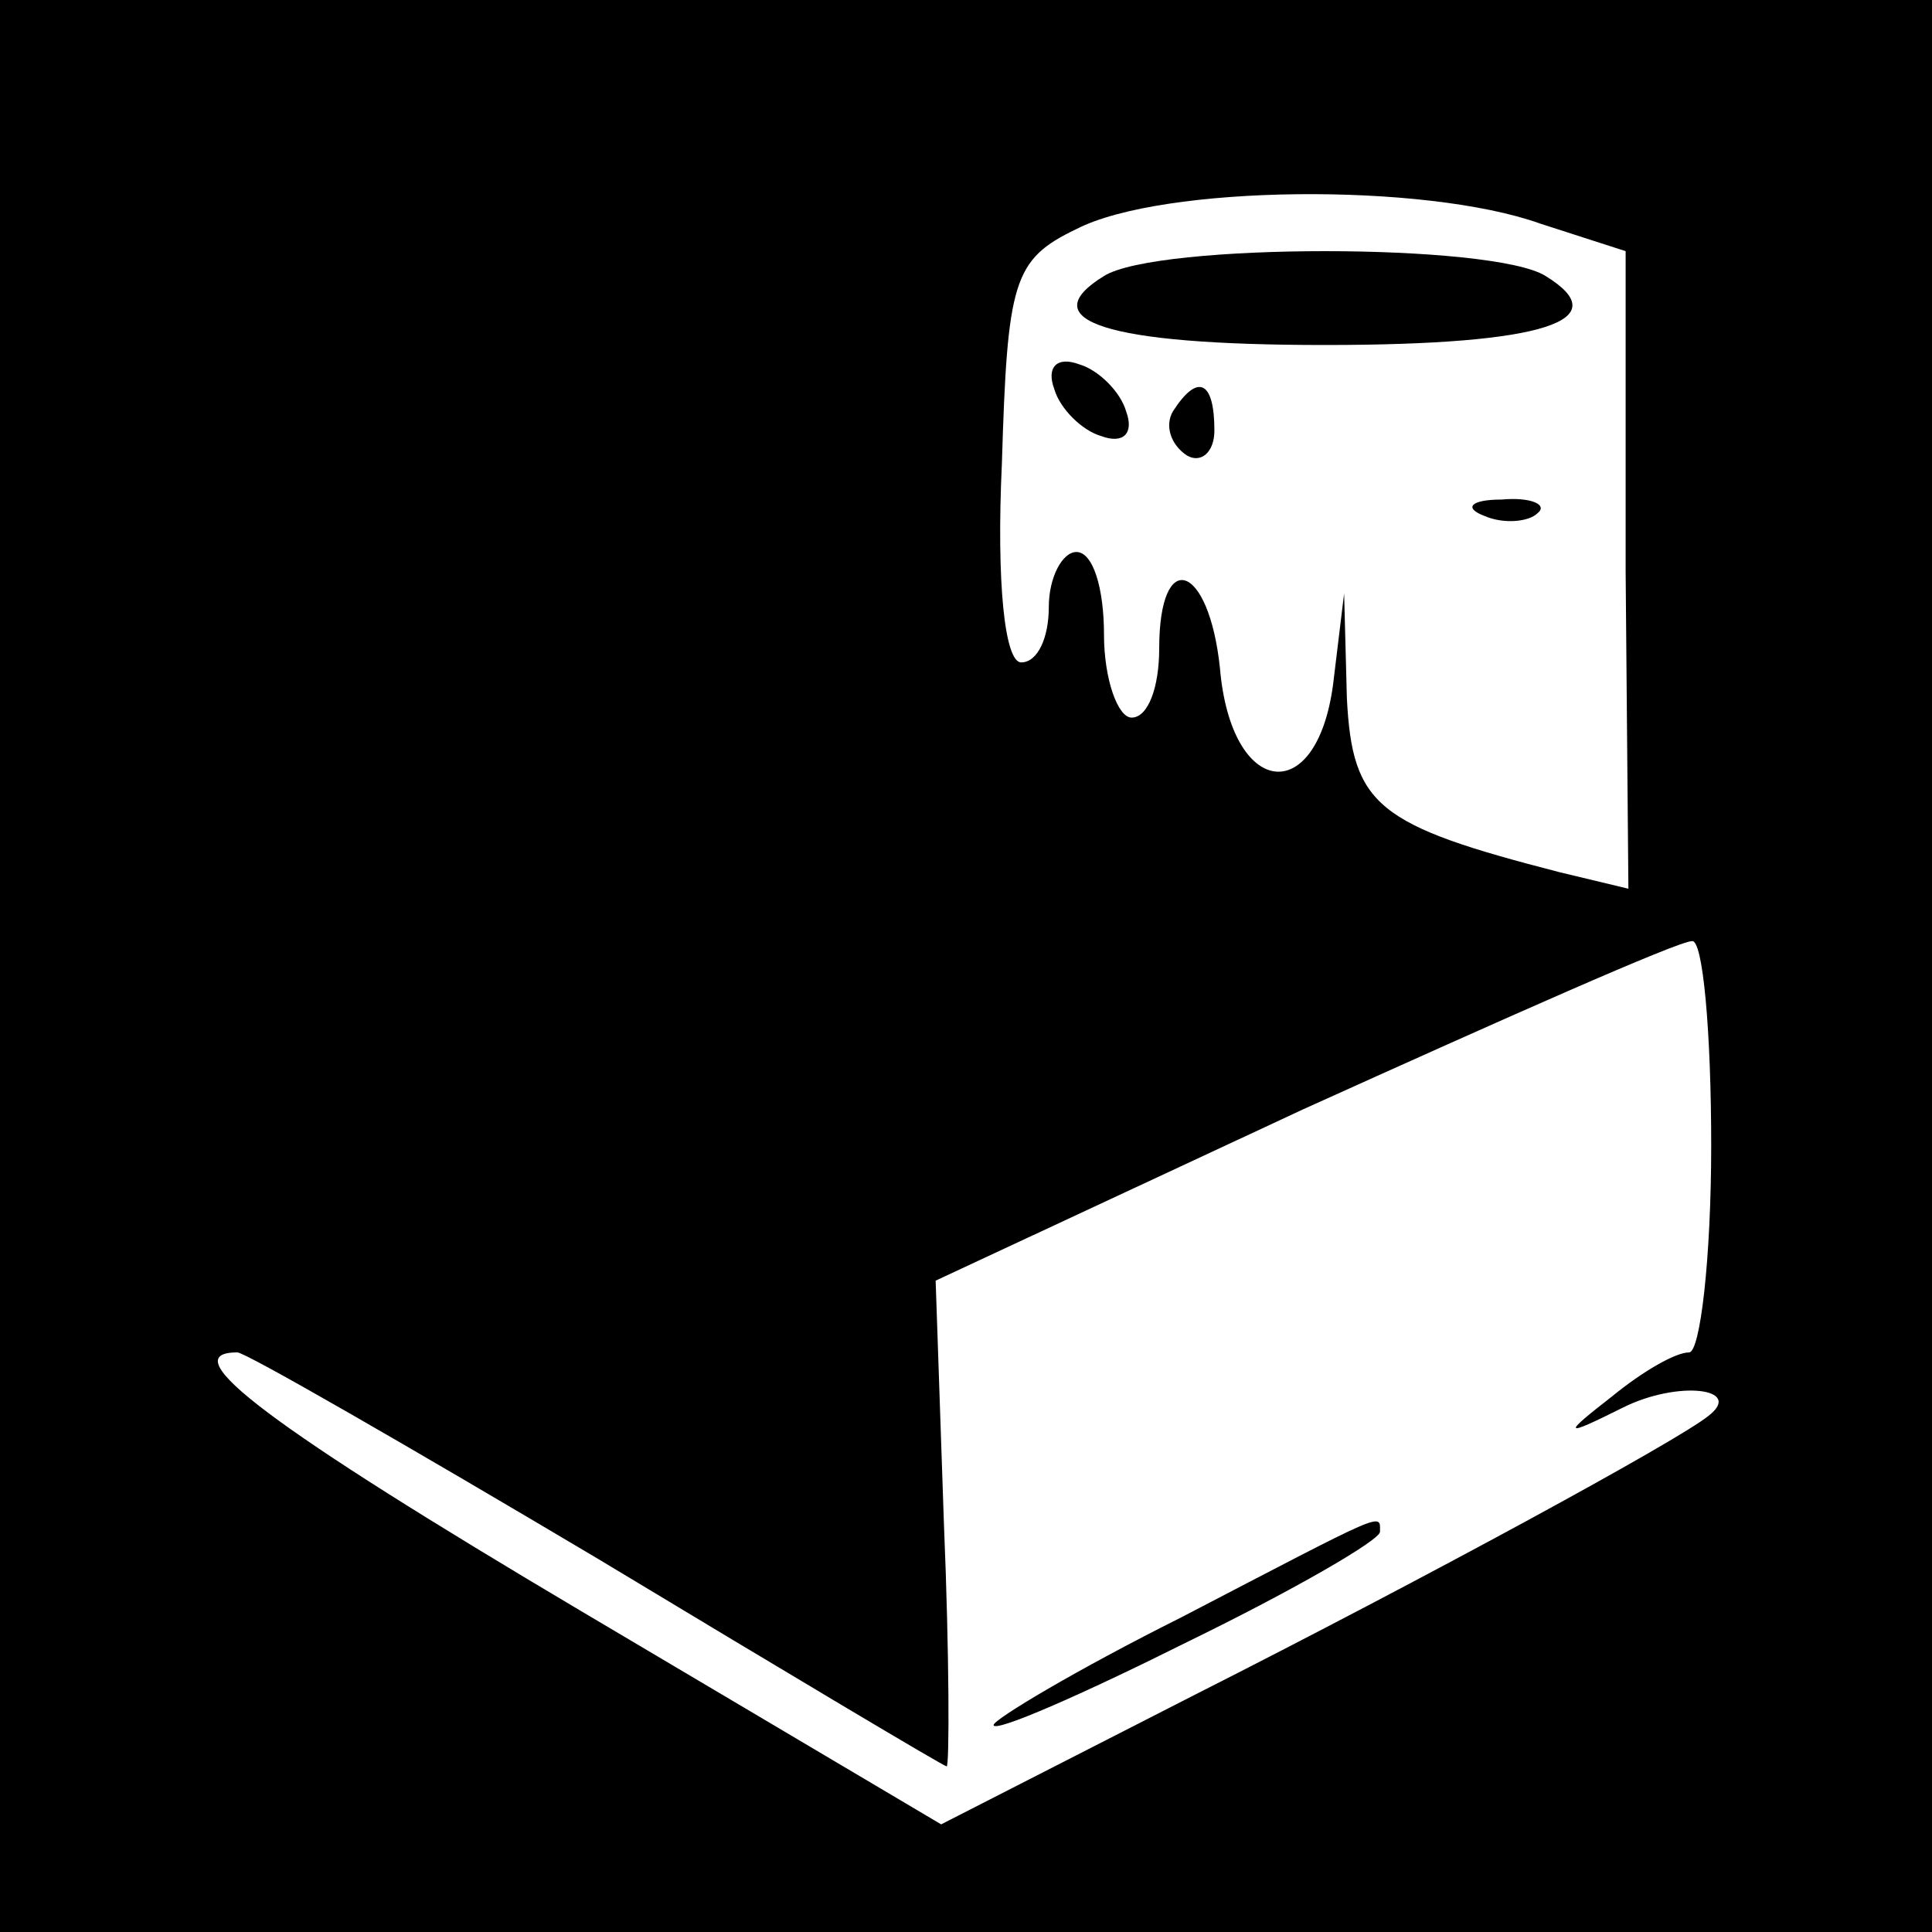 <?xml version="1.0" standalone="no"?>
<!DOCTYPE svg PUBLIC "-//W3C//DTD SVG 20010904//EN"
 "http://www.w3.org/TR/2001/REC-SVG-20010904/DTD/svg10.dtd">
<svg version="1.0" xmlns="http://www.w3.org/2000/svg"
 width="70pt" height="70pt" viewBox="0 0 70 70"
 preserveAspectRatio="xMidYMid meet">
<g transform="translate(0,70) scale(0.1,-0.1)"
fill="#000000" stroke="none">
<path d="M0 350 l0 -350 350 0 350 0 0 350 0 350 -350 0 -350 0 0 -350z m558
269 l31 -10 0 -116 1 -115 -25 6 c-66 17 -75 24 -77 63 l-1 38 -4 -33 c-6 -45
-37 -41 -41 6 -4 38 -22 44 -22 7 0 -14 -4 -25 -10 -25 -5 0 -10 14 -10 30 0
17 -4 30 -10 30 -5 0 -10 -9 -10 -20 0 -11 -4 -20 -10 -20 -6 0 -9 29 -7 72 2
66 4 74 27 85 31 16 126 17 168 2z m62 -334 c0 -41 -4 -75 -8 -75 -5 0 -17 -7
-28 -16 -18 -14 -18 -15 4 -4 20 10 44 7 31 -3 -11 -9 -103 -59 -186 -101
l-92 -47 -130 77 c-113 67 -149 94 -125 94 3 0 62 -34 131 -75 68 -41 125 -75
126 -75 1 0 1 40 -1 88 l-3 88 133 62 c73 33 136 61 141 61 4 1 7 -33 7 -74z"/>
<path d="M400 600 c-26 -16 0 -25 80 -25 80 0 106 9 80 25 -19 12 -141 12
-160 0z"/>
<path d="M382 559 c2 -7 10 -15 17 -17 8 -3 12 1 9 9 -2 7 -10 15 -17 17 -8 3
-12 -1 -9 -9z"/>
<path d="M425 551 c-3 -5 -1 -12 5 -16 5 -3 10 1 10 9 0 18 -6 21 -15 7z"/>
<path d="M538 513 c7 -3 16 -2 19 1 4 3 -2 6 -13 5 -11 0 -14 -3 -6 -6z"/>
<path d="M428 114 c-38 -19 -68 -37 -68 -39 0 -3 32 11 70 30 39 19 70 37 70
40 0 7 3 8 -72 -31z"/>
</g>
</svg>
